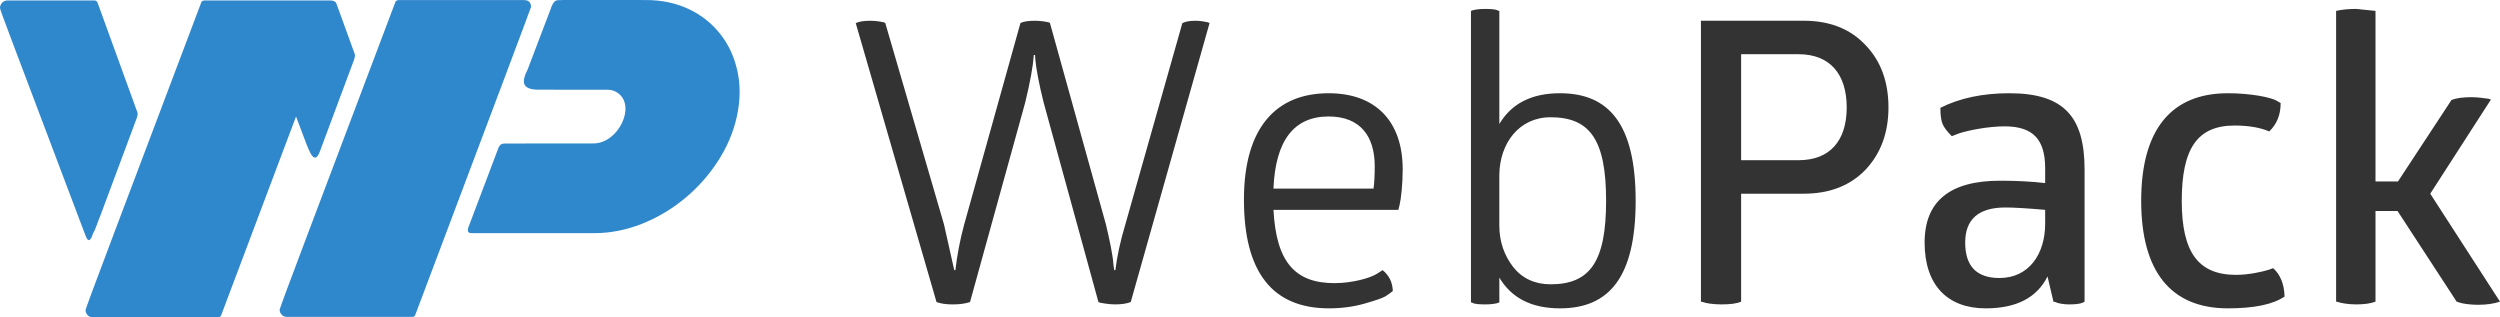 <?xml version="1.0" encoding="utf-8"?><svg version="1.1"  xmlns="http://www.w3.org/2000/svg" xmlns:xlink="http://www.w3.org/1999/xlink" x="0px"
	 y="0px" viewBox="0 0 219.745 27.887" enable-background="new 0 0 219.745 27.887" xml:space="preserve">
<g>
	<path fill-rule="evenodd" clip-rule="evenodd" fill="#333333" d="M96.724,26.617c0.242,0.035,0.762,0.139,1.281,0.139
		c0.589,0,1.039-0.069,1.385-0.208l6.926-24.517l-0.139-0.069c-0.173-0.035-0.623-0.138-1.074-0.138c-0.519,0-0.9,0.069-1.177,0.208
		l-5.021,17.73c-0.45,1.489-0.727,2.839-0.866,3.982h-0.104l-0.069-0.52c-0.035-0.692-0.346-2.216-0.658-3.497L92.291,2.031
		l-0.104-0.069c-0.173-0.035-0.658-0.138-1.212-0.138c-0.589,0-1.039,0.069-1.281,0.208l-4.952,17.73
		c-0.381,1.42-0.623,2.736-0.762,3.982h-0.104l-0.9-4.017l-5.16-17.695l-0.104-0.069c-0.173-0.035-0.658-0.138-1.212-0.138
		c-0.589,0-1.004,0.069-1.281,0.208l7.099,24.517c0.381,0.139,0.831,0.208,1.42,0.208c0.589,0,1.108-0.069,1.524-0.208L90.11,9.026
		c0.45-1.836,0.692-3.221,0.762-4.19h0.104l0.035,0.45c0.035,0.554,0.312,2.112,0.727,3.74l4.813,17.522L96.724,26.617
		L96.724,26.617z M123.017,18.029c0.138-0.554,0.277-1.87,0.277-3.151c0-4.19-2.355-6.683-6.51-6.683
		c-4.606,0-7.445,3.013-7.445,9.35c0,6.372,2.493,9.558,7.48,9.558c1.108,0,2.147-0.139,3.117-0.416
		c0.97-0.277,1.593-0.485,1.87-0.658c0.277-0.173,0.485-0.346,0.623-0.45c-0.035-0.796-0.346-1.385-0.9-1.835l-0.485,0.312
		c-0.589,0.381-2.182,0.831-3.74,0.831c-3.463,0-5.125-1.835-5.368-6.441h10.977L123.017,18.029L123.017,18.029z M120.835,14.601
		c0,0.831-0.035,1.489-0.104,1.974h-8.796c0.173-4.225,1.801-6.337,4.848-6.337C119.589,10.238,120.835,12.004,120.835,14.601
		L120.835,14.601z M131.65,0.923c-0.139-0.104-0.589-0.138-1.108-0.138c-0.589,0-1.004,0.069-1.247,0.173v25.625l0.139,0.035
		c0.138,0.104,0.588,0.139,1.108,0.139c0.589,0,1.004-0.069,1.247-0.173v-2.182c1.074,1.801,2.839,2.701,5.333,2.701
		c4.294,0,6.649-2.701,6.649-9.454s-2.355-9.454-6.649-9.454c-2.493,0-4.259,0.9-5.333,2.701V0.957L131.65,0.923L131.65,0.923z
		 M136.29,10.307c3.463,0,4.883,1.974,4.883,7.341s-1.42,7.341-4.883,7.341c-1.385,0-2.493-0.52-3.29-1.524
		c-0.796-1.039-1.212-2.251-1.212-3.636v-4.467C131.823,12.593,133.52,10.307,136.29,10.307L136.29,10.307z M158.547,17.025
		c2.251,0,4.052-0.692,5.402-2.078c1.351-1.42,2.043-3.255,2.043-5.506c0-2.286-0.693-4.121-2.043-5.506
		c-1.35-1.42-3.151-2.112-5.402-2.112h-9.038v24.69l0.173,0.035c0.242,0.104,0.901,0.208,1.628,0.208
		c0.762,0,1.35-0.069,1.731-0.242v-9.488H158.547L158.547,17.025z M153.041,4.766h5.056c2.736,0,4.225,1.732,4.225,4.675
		c0,2.943-1.489,4.64-4.225,4.64h-5.056V4.766L153.041,4.766z M170.555,9.476c0,0.658,0.069,1.143,0.208,1.455
		c0.139,0.311,0.416,0.658,0.797,1.039l0.623-0.242c0.831-0.277,2.597-0.623,4.017-0.623c2.597,0,3.566,1.247,3.566,3.705v1.281
		c-1.212-0.139-2.528-0.208-3.947-0.208c-4.432,0-6.649,1.801-6.649,5.437c0,3.775,2.043,5.783,5.367,5.783
		c2.701,0,4.502-0.935,5.437-2.805l0.52,2.216l0.173,0.035c0.173,0.104,0.693,0.208,1.212,0.208c0.658,0,1.108-0.069,1.351-0.242
		V14.913c0-4.606-1.766-6.718-6.614-6.718C174.295,8.195,172.286,8.611,170.555,9.476L170.555,9.476z M179.766,19.657
		c0,2.666-1.42,4.779-4.017,4.779c-2.008,0-3.013-1.039-3.013-3.117c0-2.043,1.178-3.082,3.532-3.082
		c0.727,0,1.905,0.069,3.497,0.208V19.657L179.766,19.657z M196.414,11.034c1.212,0,2.251,0.173,3.047,0.519
		c0.658-0.623,1.004-1.454,1.004-2.493l-0.416-0.242c-0.554-0.277-2.251-0.623-4.225-0.623c-5.021,0-7.618,3.255-7.618,9.454
		s2.597,9.454,7.618,9.454c2.32,0,3.982-0.346,4.986-1.039c-0.035-1.108-0.381-1.939-1.004-2.493l-0.381,0.139
		c-0.554,0.173-1.766,0.45-2.874,0.45c-3.324,0-4.779-1.974-4.779-6.51C191.774,13.078,193.124,11.034,196.414,11.034
		L196.414,11.034z M208.802,15.952V0.957l-1.697-0.173c-0.727,0-1.316,0.069-1.766,0.173v25.556l0.173,0.035
		c0.277,0.104,0.935,0.208,1.593,0.208s1.247-0.069,1.697-0.242v-7.965h1.939l5.194,7.965l0.208,0.069
		c0.277,0.104,0.969,0.208,1.662,0.208c0.796,0,1.42-0.104,1.939-0.277l-6.129-9.488l5.333-8.276l-0.208-0.069
		c-0.277-0.035-0.935-0.139-1.489-0.139c-0.727,0-1.316,0.069-1.766,0.242l-4.71,7.168H208.802z"/>
	<path fill-rule="evenodd" clip-rule="evenodd" fill="#2f87cc" d="M8.579,0.247L8.579,0.247L8.578,0.245
		C8.555,0.161,8.502,0.107,8.44,0.076l0,0H8.44L8.435,0.073l-0.001,0L8.43,0.071l-0.001,0C8.393,0.053,8.351,0.043,8.304,0.04h0
		l-0.006,0H8.297l-0.004,0H8.29H8.287l-0.004,0H8.282H8.276H7.552H2.217H1.486H1.027v0H0.648C0.216,0.039,0,0.438,0,0.681
		C0,0.92,0.659,2.518,7.509,20.689c0.302,0.806,0.505,0.285,0.674-0.169l0.035-0.094c0.083-0.109,0.155-0.301,0.223-0.482
		l0.241-0.647c0.048-0.099,0.093-0.218,0.135-0.332l3.196-8.569c0.121-0.347,0.104-0.46,0.008-0.672L8.579,0.247L8.579,0.247z
		 M17.68,0.242L17.68,0.242l0-0.001c0.023-0.082,0.074-0.135,0.134-0.166h0l0,0l0.004-0.002l0.001-0.001l0.004-0.002l0.001,0
		c0.035-0.017,0.076-0.027,0.122-0.03h0l0.005,0h0.001l0.004,0h0.003h0.003l0.004,0h0.001h0.005h4.188h6.836h0.07
		c0.212,0.013,0.428,0.069,0.508,0.287l1.551,4.272c0.094,0.208,0.11,0.317-0.008,0.656l-3.005,8.065
		c-0.47,1.261-0.912,0.048-1.332-1.066l-0.76-2.015c-1.634,4.341-3.824,10.155-6.571,17.443l0,0l0,0.001
		c-0.014,0.061-0.045,0.105-0.085,0.137l-0.002,0.002c-0.053,0.05-0.122,0.076-0.207,0.064H8.133c-0.41,0-0.615-0.379-0.615-0.609
		C7.518,27.045,10.907,18.21,17.68,0.242L17.68,0.242z M34.741,0.212c-6.773,17.968-10.162,26.802-10.162,27.032
		c0,0.23,0.205,0.609,0.615,0.609h11.023c0.086,0.013,0.154-0.013,0.208-0.063l0.002-0.002c0.04-0.031,0.072-0.075,0.085-0.136
		V27.65h0C43.286,9.682,46.675,0.671,46.675,0.617c0-0.406-0.205-0.609-0.615-0.609H35.036h-0.005h-0.001h-0.004h-0.003h0.138
		l-0.145,0h-0.001l-0.005,0l0,0c-0.046,0.003-0.086,0.012-0.122,0.03l-0.001,0l-0.004,0.002l-0.001,0.001l-0.004,0.002l-0.001,0h0
		c-0.06,0.031-0.112,0.083-0.134,0.165L34.741,0.212L34.741,0.212L34.741,0.212z M52.191,12.607c2.149-0.014,3.73-3.26,2.137-4.419
		c-0.265-0.193-0.574-0.302-0.92-0.302L47.24,7.884c-1.295-0.04-1.457-0.61-0.858-1.786l1.951-5.124
		c0.389-1.179,0.59-0.919,1.174-0.974l7.269,0.003c1.411,0.001,2.675,0.275,3.796,0.81c1.111,0.53,2.031,1.27,2.76,2.206
		c0.734,0.942,1.228,2.024,1.493,3.259c0.264,1.23,0.252,2.557-0.058,3.967c-0.312,1.419-0.89,2.742-1.695,3.97
		c-0.81,1.237-1.783,2.321-2.927,3.26c-1.145,0.94-2.399,1.677-3.745,2.206c-1.348,0.53-2.732,0.81-4.152,0.813
		c-2.731,0.006-3.513,0-6.251,0l-4.504-0.002c-0.604,0.024-0.313-0.531-0.199-0.834l2.553-6.75c0.15-0.211,0.22-0.292,0.582-0.294
		l7.116-0.004L52.191,12.607z"/>
</g>
</svg>
